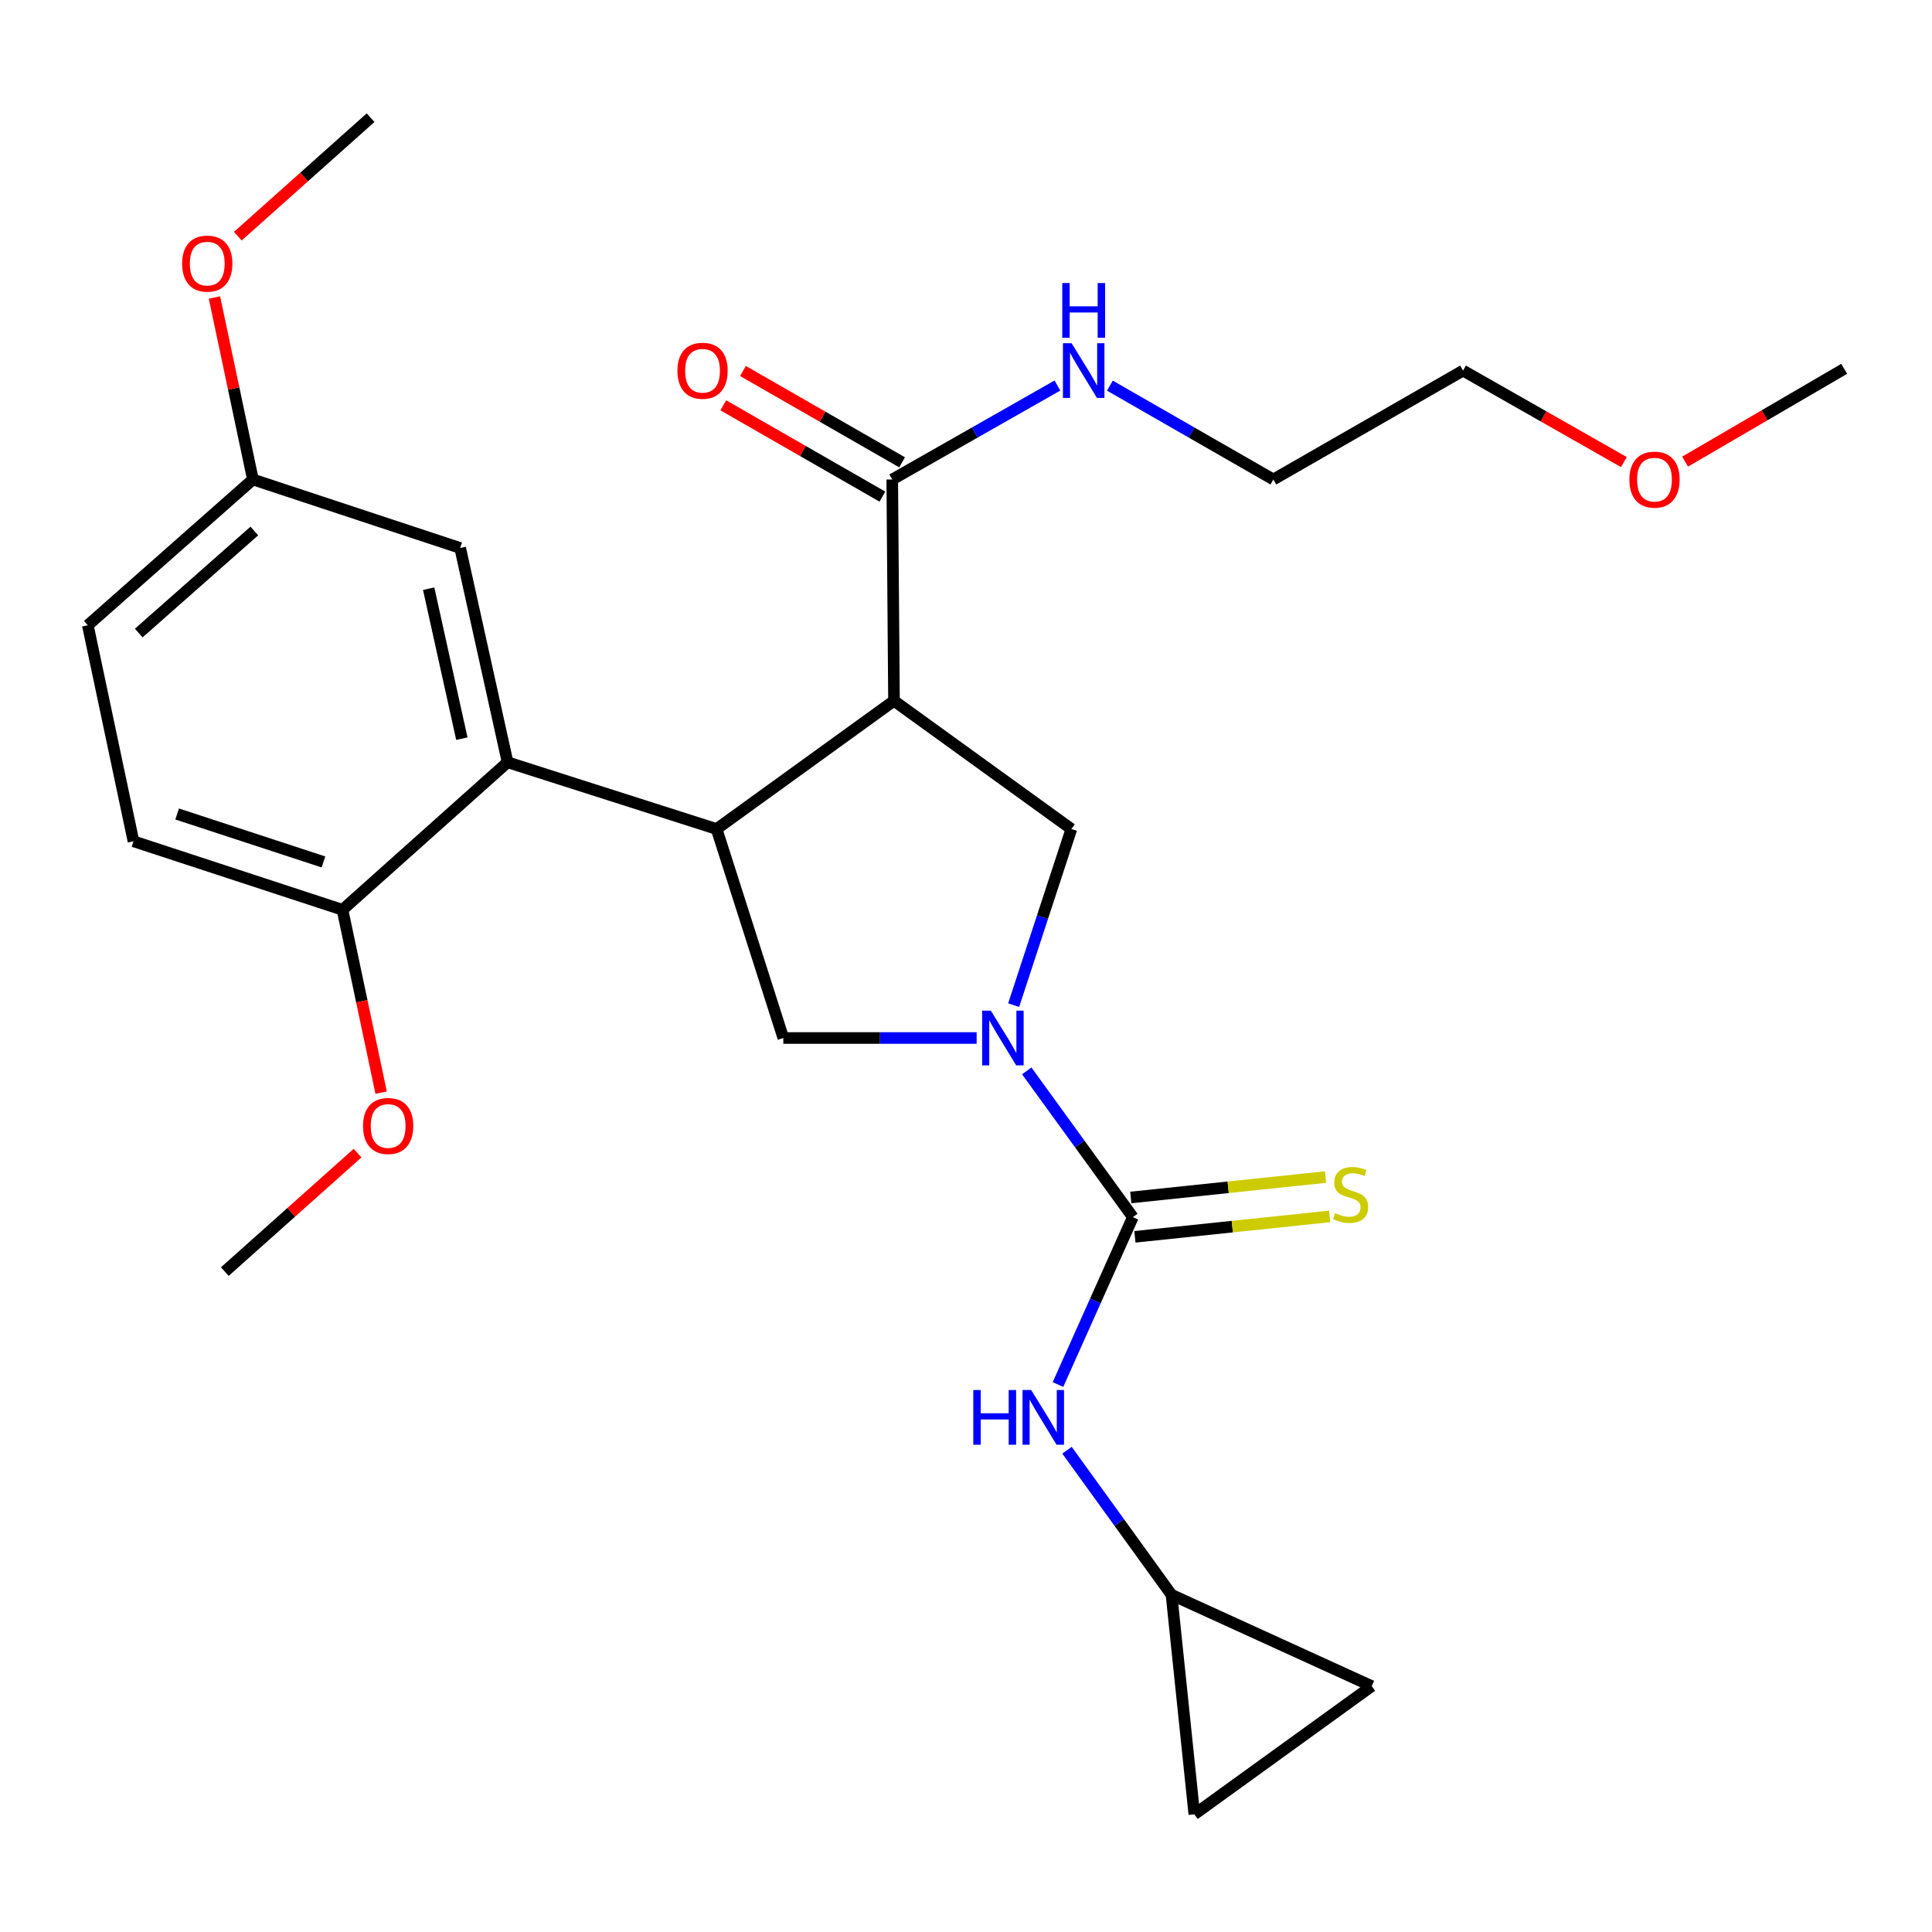 <?xml version='1.0' encoding='iso-8859-1'?>
<svg version='1.1' baseProfile='full'
              xmlns='http://www.w3.org/2000/svg'
                      xmlns:rdkit='http://www.rdkit.org/xml'
                      xmlns:xlink='http://www.w3.org/1999/xlink'
                  xml:space='preserve'
width='1000px' height='1000px' viewBox='0 0 1000 1000'>
<!-- END OF HEADER -->
<rect style='opacity:1.0;fill:#FFFFFF;stroke:none' width='1000' height='1000' x='0' y='0'> </rect>
<path class='bond-0' d='M 606.367,825.457 L 710.004,872.732' style='fill:none;fill-rule:evenodd;stroke:#000000;stroke-width:6px;stroke-linecap:butt;stroke-linejoin:miter;stroke-opacity:1' />
<path class='bond-1' d='M 606.367,825.457 L 618.183,939.09' style='fill:none;fill-rule:evenodd;stroke:#000000;stroke-width:6px;stroke-linecap:butt;stroke-linejoin:miter;stroke-opacity:1' />
<path class='bond-2' d='M 606.367,825.457 L 579.323,788.042' style='fill:none;fill-rule:evenodd;stroke:#000000;stroke-width:6px;stroke-linecap:butt;stroke-linejoin:miter;stroke-opacity:1' />
<path class='bond-2' d='M 579.323,788.042 L 552.279,750.628' style='fill:none;fill-rule:evenodd;stroke:#0000FF;stroke-width:6px;stroke-linecap:butt;stroke-linejoin:miter;stroke-opacity:1' />
<path class='bond-3' d='M 505.513,537.268 L 455.481,537.268' style='fill:none;fill-rule:evenodd;stroke:#0000FF;stroke-width:6px;stroke-linecap:butt;stroke-linejoin:miter;stroke-opacity:1' />
<path class='bond-3' d='M 455.481,537.268 L 405.449,537.268' style='fill:none;fill-rule:evenodd;stroke:#000000;stroke-width:6px;stroke-linecap:butt;stroke-linejoin:miter;stroke-opacity:1' />
<path class='bond-4' d='M 531.444,554.292 L 558.903,592.145' style='fill:none;fill-rule:evenodd;stroke:#0000FF;stroke-width:6px;stroke-linecap:butt;stroke-linejoin:miter;stroke-opacity:1' />
<path class='bond-4' d='M 558.903,592.145 L 586.362,629.998' style='fill:none;fill-rule:evenodd;stroke:#000000;stroke-width:6px;stroke-linecap:butt;stroke-linejoin:miter;stroke-opacity:1' />
<path class='bond-5' d='M 524.667,520.262 L 539.605,474.677' style='fill:none;fill-rule:evenodd;stroke:#0000FF;stroke-width:6px;stroke-linecap:butt;stroke-linejoin:miter;stroke-opacity:1' />
<path class='bond-5' d='M 539.605,474.677 L 554.542,429.093' style='fill:none;fill-rule:evenodd;stroke:#000000;stroke-width:6px;stroke-linecap:butt;stroke-linejoin:miter;stroke-opacity:1' />
<path class='bond-6' d='M 586.362,629.998 L 566.982,673.318' style='fill:none;fill-rule:evenodd;stroke:#000000;stroke-width:6px;stroke-linecap:butt;stroke-linejoin:miter;stroke-opacity:1' />
<path class='bond-6' d='M 566.982,673.318 L 547.602,716.637' style='fill:none;fill-rule:evenodd;stroke:#0000FF;stroke-width:6px;stroke-linecap:butt;stroke-linejoin:miter;stroke-opacity:1' />
<path class='bond-7' d='M 587.429,640.178 L 637.835,634.894' style='fill:none;fill-rule:evenodd;stroke:#000000;stroke-width:6px;stroke-linecap:butt;stroke-linejoin:miter;stroke-opacity:1' />
<path class='bond-7' d='M 637.835,634.894 L 688.24,629.611' style='fill:none;fill-rule:evenodd;stroke:#CCCC00;stroke-width:6px;stroke-linecap:butt;stroke-linejoin:miter;stroke-opacity:1' />
<path class='bond-7' d='M 585.295,619.819 L 635.7,614.535' style='fill:none;fill-rule:evenodd;stroke:#000000;stroke-width:6px;stroke-linecap:butt;stroke-linejoin:miter;stroke-opacity:1' />
<path class='bond-7' d='M 635.7,614.535 L 686.106,609.252' style='fill:none;fill-rule:evenodd;stroke:#CCCC00;stroke-width:6px;stroke-linecap:butt;stroke-linejoin:miter;stroke-opacity:1' />
<path class='bond-8' d='M 710.004,872.732 L 618.183,939.09' style='fill:none;fill-rule:evenodd;stroke:#000000;stroke-width:6px;stroke-linecap:butt;stroke-linejoin:miter;stroke-opacity:1' />
<path class='bond-9' d='M 405.449,537.268 L 370.911,429.093' style='fill:none;fill-rule:evenodd;stroke:#000000;stroke-width:6px;stroke-linecap:butt;stroke-linejoin:miter;stroke-opacity:1' />
<path class='bond-10' d='M 554.542,429.093 L 462.732,362.723' style='fill:none;fill-rule:evenodd;stroke:#000000;stroke-width:6px;stroke-linecap:butt;stroke-linejoin:miter;stroke-opacity:1' />
<path class='bond-11' d='M 462.732,362.723 L 461.823,248.18' style='fill:none;fill-rule:evenodd;stroke:#000000;stroke-width:6px;stroke-linecap:butt;stroke-linejoin:miter;stroke-opacity:1' />
<path class='bond-12' d='M 462.732,362.723 L 370.911,429.093' style='fill:none;fill-rule:evenodd;stroke:#000000;stroke-width:6px;stroke-linecap:butt;stroke-linejoin:miter;stroke-opacity:1' />
<path class='bond-13' d='M 370.911,429.093 L 262.725,394.543' style='fill:none;fill-rule:evenodd;stroke:#000000;stroke-width:6px;stroke-linecap:butt;stroke-linejoin:miter;stroke-opacity:1' />
<path class='bond-14' d='M 840.517,239.165 L 798.892,215.492' style='fill:none;fill-rule:evenodd;stroke:#FF0000;stroke-width:6px;stroke-linecap:butt;stroke-linejoin:miter;stroke-opacity:1' />
<path class='bond-14' d='M 798.892,215.492 L 757.268,191.818' style='fill:none;fill-rule:evenodd;stroke:#000000;stroke-width:6px;stroke-linecap:butt;stroke-linejoin:miter;stroke-opacity:1' />
<path class='bond-15' d='M 872.209,238.939 L 913.377,214.923' style='fill:none;fill-rule:evenodd;stroke:#FF0000;stroke-width:6px;stroke-linecap:butt;stroke-linejoin:miter;stroke-opacity:1' />
<path class='bond-15' d='M 913.377,214.923 L 954.545,190.908' style='fill:none;fill-rule:evenodd;stroke:#000000;stroke-width:6px;stroke-linecap:butt;stroke-linejoin:miter;stroke-opacity:1' />
<path class='bond-16' d='M 461.823,248.18 L 504.572,223.864' style='fill:none;fill-rule:evenodd;stroke:#000000;stroke-width:6px;stroke-linecap:butt;stroke-linejoin:miter;stroke-opacity:1' />
<path class='bond-16' d='M 504.572,223.864 L 547.321,199.548' style='fill:none;fill-rule:evenodd;stroke:#0000FF;stroke-width:6px;stroke-linecap:butt;stroke-linejoin:miter;stroke-opacity:1' />
<path class='bond-17' d='M 466.918,239.303 L 425.738,215.666' style='fill:none;fill-rule:evenodd;stroke:#000000;stroke-width:6px;stroke-linecap:butt;stroke-linejoin:miter;stroke-opacity:1' />
<path class='bond-17' d='M 425.738,215.666 L 384.559,192.028' style='fill:none;fill-rule:evenodd;stroke:#FF0000;stroke-width:6px;stroke-linecap:butt;stroke-linejoin:miter;stroke-opacity:1' />
<path class='bond-17' d='M 456.727,257.057 L 415.548,233.419' style='fill:none;fill-rule:evenodd;stroke:#000000;stroke-width:6px;stroke-linecap:butt;stroke-linejoin:miter;stroke-opacity:1' />
<path class='bond-17' d='M 415.548,233.419 L 374.368,209.782' style='fill:none;fill-rule:evenodd;stroke:#FF0000;stroke-width:6px;stroke-linecap:butt;stroke-linejoin:miter;stroke-opacity:1' />
<path class='bond-18' d='M 574.481,199.608 L 616.785,223.894' style='fill:none;fill-rule:evenodd;stroke:#0000FF;stroke-width:6px;stroke-linecap:butt;stroke-linejoin:miter;stroke-opacity:1' />
<path class='bond-18' d='M 616.785,223.894 L 659.089,248.18' style='fill:none;fill-rule:evenodd;stroke:#000000;stroke-width:6px;stroke-linecap:butt;stroke-linejoin:miter;stroke-opacity:1' />
<path class='bond-19' d='M 659.089,248.18 L 757.268,191.818' style='fill:none;fill-rule:evenodd;stroke:#000000;stroke-width:6px;stroke-linecap:butt;stroke-linejoin:miter;stroke-opacity:1' />
<path class='bond-20' d='M 130.907,248.18 L 45.455,323.636' style='fill:none;fill-rule:evenodd;stroke:#000000;stroke-width:6px;stroke-linecap:butt;stroke-linejoin:miter;stroke-opacity:1' />
<path class='bond-20' d='M 131.639,274.843 L 71.822,327.662' style='fill:none;fill-rule:evenodd;stroke:#000000;stroke-width:6px;stroke-linecap:butt;stroke-linejoin:miter;stroke-opacity:1' />
<path class='bond-21' d='M 130.907,248.18 L 238.183,283.639' style='fill:none;fill-rule:evenodd;stroke:#000000;stroke-width:6px;stroke-linecap:butt;stroke-linejoin:miter;stroke-opacity:1' />
<path class='bond-22' d='M 130.907,248.18 L 120.953,201.081' style='fill:none;fill-rule:evenodd;stroke:#000000;stroke-width:6px;stroke-linecap:butt;stroke-linejoin:miter;stroke-opacity:1' />
<path class='bond-22' d='M 120.953,201.081 L 110.999,153.983' style='fill:none;fill-rule:evenodd;stroke:#FF0000;stroke-width:6px;stroke-linecap:butt;stroke-linejoin:miter;stroke-opacity:1' />
<path class='bond-23' d='M 45.455,323.636 L 69.087,435.45' style='fill:none;fill-rule:evenodd;stroke:#000000;stroke-width:6px;stroke-linecap:butt;stroke-linejoin:miter;stroke-opacity:1' />
<path class='bond-24' d='M 69.087,435.45 L 177.273,470.909' style='fill:none;fill-rule:evenodd;stroke:#000000;stroke-width:6px;stroke-linecap:butt;stroke-linejoin:miter;stroke-opacity:1' />
<path class='bond-24' d='M 91.69,421.317 L 167.42,446.138' style='fill:none;fill-rule:evenodd;stroke:#000000;stroke-width:6px;stroke-linecap:butt;stroke-linejoin:miter;stroke-opacity:1' />
<path class='bond-25' d='M 177.273,470.909 L 262.725,394.543' style='fill:none;fill-rule:evenodd;stroke:#000000;stroke-width:6px;stroke-linecap:butt;stroke-linejoin:miter;stroke-opacity:1' />
<path class='bond-26' d='M 177.273,470.909 L 187.273,518.228' style='fill:none;fill-rule:evenodd;stroke:#000000;stroke-width:6px;stroke-linecap:butt;stroke-linejoin:miter;stroke-opacity:1' />
<path class='bond-26' d='M 187.273,518.228 L 197.274,565.546' style='fill:none;fill-rule:evenodd;stroke:#FF0000;stroke-width:6px;stroke-linecap:butt;stroke-linejoin:miter;stroke-opacity:1' />
<path class='bond-27' d='M 262.725,394.543 L 238.183,283.639' style='fill:none;fill-rule:evenodd;stroke:#000000;stroke-width:6px;stroke-linecap:butt;stroke-linejoin:miter;stroke-opacity:1' />
<path class='bond-27' d='M 239.057,382.331 L 221.878,304.698' style='fill:none;fill-rule:evenodd;stroke:#000000;stroke-width:6px;stroke-linecap:butt;stroke-linejoin:miter;stroke-opacity:1' />
<path class='bond-28' d='M 185.072,596.854 L 150.717,627.517' style='fill:none;fill-rule:evenodd;stroke:#FF0000;stroke-width:6px;stroke-linecap:butt;stroke-linejoin:miter;stroke-opacity:1' />
<path class='bond-28' d='M 150.717,627.517 L 116.362,658.179' style='fill:none;fill-rule:evenodd;stroke:#000000;stroke-width:6px;stroke-linecap:butt;stroke-linejoin:miter;stroke-opacity:1' />
<path class='bond-29' d='M 123.108,122.235 L 157.463,91.572' style='fill:none;fill-rule:evenodd;stroke:#FF0000;stroke-width:6px;stroke-linecap:butt;stroke-linejoin:miter;stroke-opacity:1' />
<path class='bond-29' d='M 157.463,91.572 L 191.818,60.91' style='fill:none;fill-rule:evenodd;stroke:#000000;stroke-width:6px;stroke-linecap:butt;stroke-linejoin:miter;stroke-opacity:1' />
<path  class='atom-1' d='M 512.834 523.108
L 522.114 538.108
Q 523.034 539.588, 524.514 542.268
Q 525.994 544.948, 526.074 545.108
L 526.074 523.108
L 529.834 523.108
L 529.834 551.428
L 525.954 551.428
L 515.994 535.028
Q 514.834 533.108, 513.594 530.908
Q 512.394 528.708, 512.034 528.028
L 512.034 551.428
L 508.354 551.428
L 508.354 523.108
L 512.834 523.108
' fill='#0000FF'/>
<path  class='atom-3' d='M 503.777 719.476
L 507.617 719.476
L 507.617 731.516
L 522.097 731.516
L 522.097 719.476
L 525.937 719.476
L 525.937 747.796
L 522.097 747.796
L 522.097 734.716
L 507.617 734.716
L 507.617 747.796
L 503.777 747.796
L 503.777 719.476
' fill='#0000FF'/>
<path  class='atom-3' d='M 533.737 719.476
L 543.017 734.476
Q 543.937 735.956, 545.417 738.636
Q 546.897 741.316, 546.977 741.476
L 546.977 719.476
L 550.737 719.476
L 550.737 747.796
L 546.857 747.796
L 536.897 731.396
Q 535.737 729.476, 534.497 727.276
Q 533.297 725.076, 532.937 724.396
L 532.937 747.796
L 529.257 747.796
L 529.257 719.476
L 533.737 719.476
' fill='#0000FF'/>
<path  class='atom-4' d='M 691.086 627.903
Q 691.406 628.023, 692.726 628.583
Q 694.046 629.143, 695.486 629.503
Q 696.966 629.823, 698.406 629.823
Q 701.086 629.823, 702.646 628.543
Q 704.206 627.223, 704.206 624.943
Q 704.206 623.383, 703.406 622.423
Q 702.646 621.463, 701.446 620.943
Q 700.246 620.423, 698.246 619.823
Q 695.726 619.063, 694.206 618.343
Q 692.726 617.623, 691.646 616.103
Q 690.606 614.583, 690.606 612.023
Q 690.606 608.463, 693.006 606.263
Q 695.446 604.063, 700.246 604.063
Q 703.526 604.063, 707.246 605.623
L 706.326 608.703
Q 702.926 607.303, 700.366 607.303
Q 697.606 607.303, 696.086 608.463
Q 694.566 609.583, 694.606 611.543
Q 694.606 613.063, 695.366 613.983
Q 696.166 614.903, 697.286 615.423
Q 698.446 615.943, 700.366 616.543
Q 702.926 617.343, 704.446 618.143
Q 705.966 618.943, 707.046 620.583
Q 708.166 622.183, 708.166 624.943
Q 708.166 628.863, 705.526 630.983
Q 702.926 633.063, 698.566 633.063
Q 696.046 633.063, 694.126 632.503
Q 692.246 631.983, 690.006 631.063
L 691.086 627.903
' fill='#CCCC00'/>
<path  class='atom-11' d='M 843.367 248.26
Q 843.367 241.46, 846.727 237.66
Q 850.087 233.86, 856.367 233.86
Q 862.647 233.86, 866.007 237.66
Q 869.367 241.46, 869.367 248.26
Q 869.367 255.14, 865.967 259.06
Q 862.567 262.94, 856.367 262.94
Q 850.127 262.94, 846.727 259.06
Q 843.367 255.18, 843.367 248.26
M 856.367 259.74
Q 860.687 259.74, 863.007 256.86
Q 865.367 253.94, 865.367 248.26
Q 865.367 242.7, 863.007 239.9
Q 860.687 237.06, 856.367 237.06
Q 852.047 237.06, 849.687 239.86
Q 847.367 242.66, 847.367 248.26
Q 847.367 253.98, 849.687 256.86
Q 852.047 259.74, 856.367 259.74
' fill='#FF0000'/>
<path  class='atom-13' d='M 554.651 177.658
L 563.931 192.658
Q 564.851 194.138, 566.331 196.818
Q 567.811 199.498, 567.891 199.658
L 567.891 177.658
L 571.651 177.658
L 571.651 205.978
L 567.771 205.978
L 557.811 189.578
Q 556.651 187.658, 555.411 185.458
Q 554.211 183.258, 553.851 182.578
L 553.851 205.978
L 550.171 205.978
L 550.171 177.658
L 554.651 177.658
' fill='#0000FF'/>
<path  class='atom-13' d='M 549.831 146.506
L 553.671 146.506
L 553.671 158.546
L 568.151 158.546
L 568.151 146.506
L 571.991 146.506
L 571.991 174.826
L 568.151 174.826
L 568.151 161.746
L 553.671 161.746
L 553.671 174.826
L 549.831 174.826
L 549.831 146.506
' fill='#0000FF'/>
<path  class='atom-14' d='M 350.633 191.898
Q 350.633 185.098, 353.993 181.298
Q 357.353 177.498, 363.633 177.498
Q 369.913 177.498, 373.273 181.298
Q 376.633 185.098, 376.633 191.898
Q 376.633 198.778, 373.233 202.698
Q 369.833 206.578, 363.633 206.578
Q 357.393 206.578, 353.993 202.698
Q 350.633 198.818, 350.633 191.898
M 363.633 203.378
Q 367.953 203.378, 370.273 200.498
Q 372.633 197.578, 372.633 191.898
Q 372.633 186.338, 370.273 183.538
Q 367.953 180.698, 363.633 180.698
Q 359.313 180.698, 356.953 183.498
Q 354.633 186.298, 354.633 191.898
Q 354.633 197.618, 356.953 200.498
Q 359.313 203.378, 363.633 203.378
' fill='#FF0000'/>
<path  class='atom-22' d='M 187.905 582.803
Q 187.905 576.003, 191.265 572.203
Q 194.625 568.403, 200.905 568.403
Q 207.185 568.403, 210.545 572.203
Q 213.905 576.003, 213.905 582.803
Q 213.905 589.683, 210.505 593.603
Q 207.105 597.483, 200.905 597.483
Q 194.665 597.483, 191.265 593.603
Q 187.905 589.723, 187.905 582.803
M 200.905 594.283
Q 205.225 594.283, 207.545 591.403
Q 209.905 588.483, 209.905 582.803
Q 209.905 577.243, 207.545 574.443
Q 205.225 571.603, 200.905 571.603
Q 196.585 571.603, 194.225 574.403
Q 191.905 577.203, 191.905 582.803
Q 191.905 588.523, 194.225 591.403
Q 196.585 594.283, 200.905 594.283
' fill='#FF0000'/>
<path  class='atom-24' d='M 94.275 136.446
Q 94.275 129.646, 97.635 125.846
Q 100.995 122.046, 107.275 122.046
Q 113.555 122.046, 116.915 125.846
Q 120.275 129.646, 120.275 136.446
Q 120.275 143.326, 116.875 147.246
Q 113.475 151.126, 107.275 151.126
Q 101.035 151.126, 97.635 147.246
Q 94.275 143.366, 94.275 136.446
M 107.275 147.926
Q 111.595 147.926, 113.915 145.046
Q 116.275 142.126, 116.275 136.446
Q 116.275 130.886, 113.915 128.086
Q 111.595 125.246, 107.275 125.246
Q 102.955 125.246, 100.595 128.046
Q 98.275 130.846, 98.275 136.446
Q 98.275 142.166, 100.595 145.046
Q 102.955 147.926, 107.275 147.926
' fill='#FF0000'/>
</svg>
